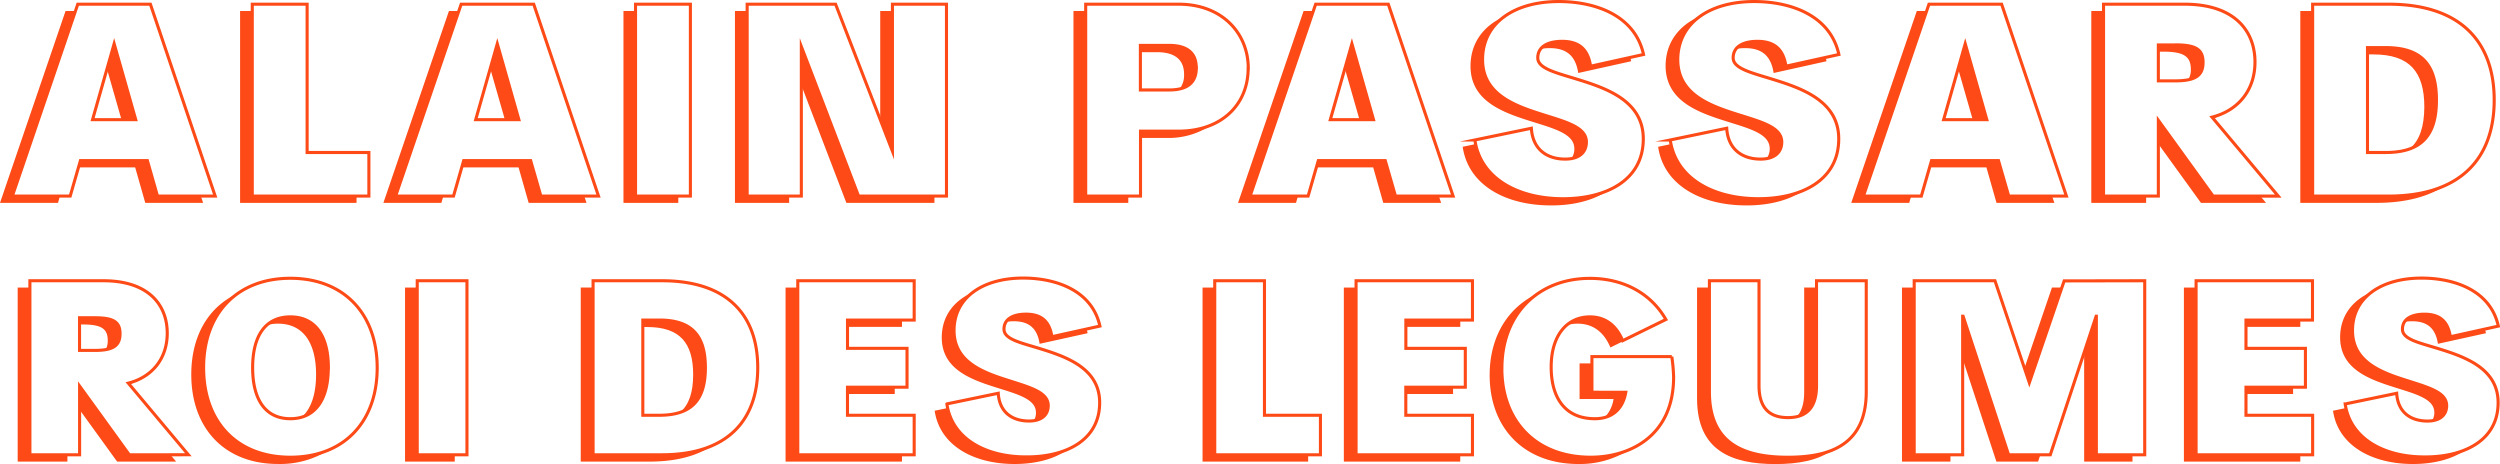 <svg xmlns="http://www.w3.org/2000/svg" viewBox="0 0 810.34 150.4"><defs><style>.cls-1{fill:#fd4a16;}.cls-2{fill:none;stroke:#fd4a16;stroke-miterlimit:10;}</style></defs><title>TITEL_ALAIN</title><g id="Laag_2" data-name="Laag 2"><g id="Laag_1-2" data-name="Laag 1"><rect class="cls-1" x="455.67" y="103.75" width="17.66" height="2.2"/><rect class="cls-1" x="455.67" y="125.51" width="15.32" height="2.2"/><path class="cls-1" d="M387.78,21.87c0-4.3-2.5-7.16-8.8-7.16h-9.3v2.2H375c6.31,0,8.8,2.86,8.8,7.16a7.23,7.23,0,0,1-1.45,4.76C386.19,28,387.78,25.52,387.78,21.87Z"/><path class="cls-1" d="M506.32,13.4c-3.17,0-5.69.81-7,2.49a14,14,0,0,1,3-.29c5.36,0,8.39,2.41,9.25,8.06l17.16-3.81c-.09-.42-.2-.84-.32-1.24l-12.88,2.85C514.71,15.81,511.68,13.4,506.32,13.4Z"/><path class="cls-1" d="M496.59,39.43c7.41,2.33,13.71,4,13.71,8.76a5.25,5.25,0,0,1-.95,3.17c3.09-.54,4.91-2.42,4.91-5.37,0-4.71-6.31-6.43-13.72-8.76-9.42-2.95-19.94-6.59-19.94-18a16.52,16.52,0,0,1,7.27-14c-7,3-11.22,8.65-11.22,16.21C476.65,32.84,487.17,36.48,496.59,39.43Z"/><polygon class="cls-1" points="438.2 14.18 435.91 22.19 440.66 38.78 445.25 38.78 438.2 14.18"/><path class="cls-1" d="M515.32,102.71a11.27,11.27,0,0,0-7.55,2.73,12,12,0,0,1,3.6-.53c4.75,0,8.46,2.52,10.62,7.72l14-6.87-.12-.2L526,110.43C523.79,105.23,520.08,102.71,515.32,102.71Z"/><polygon class="cls-1" points="255.79 63.56 242.18 63.56 242.18 3.56 238.22 3.56 238.22 65.76 255.79 65.76 255.79 63.56"/><polygon class="cls-1" points="445.1 54.25 448.37 65.76 467.13 65.76 466.38 63.56 452.33 63.56 449.05 52.05 427.35 52.05 426.72 54.25 445.1 54.25"/><rect class="cls-1" x="274.7" y="103.75" width="17.66" height="2.2"/><path class="cls-1" d="M512,117.79v11.55h11a10.75,10.75,0,0,1-2.92,6c3.29-.88,6-3.3,6.87-8.19H516v-9.35Z"/><rect class="cls-1" x="274.7" y="125.51" width="15.32" height="2.2"/><polygon class="cls-1" points="289.27 49.02 289.27 3.56 285.31 3.56 285.31 38.79 289.27 49.02"/><polygon class="cls-1" points="420.08 65.76 420.71 63.56 405.24 63.56 425.74 3.56 422.54 3.56 401.29 65.76 420.08 65.76"/><path class="cls-1" d="M323.35,125.74c6.72,2.12,12.44,3.68,12.44,8a4.82,4.82,0,0,1-.75,2.71c3-.42,4.71-2.15,4.71-4.91,0-4.27-5.72-5.83-12.44-8-8.54-2.67-18.09-6-18.09-16.34a15,15,0,0,1,6.44-12.6c-6.47,2.72-10.4,7.87-10.4,14.8C305.26,119.76,314.81,123.07,323.35,125.74Z"/><polygon class="cls-1" points="668.32 93.21 665.11 93.21 656.19 119.34 657.78 124.06 668.32 93.21"/><rect class="cls-1" x="727.95" y="103.75" width="17.66" height="2.2"/><path class="cls-1" d="M792.67,60.07c-4.94,2.27-11.07,3.49-18.45,3.49H749.61v-60h-4v62.2h24.61C779.76,65.76,787.19,63.74,792.67,60.07Z"/><rect class="cls-1" x="727.95" y="125.51" width="15.32" height="2.2"/><path class="cls-1" d="M714.05,20.24c0-4.22-2.37-5.7-9-5.7H699.6v2.2h1.53c6.59,0,9,1.48,9,5.69a5.93,5.93,0,0,1-.89,3.45C712.7,25.2,714.05,23.42,714.05,20.24Z"/><path class="cls-1" d="M793,131.49c0-4.27-5.72-5.83-12.44-8-8.54-2.67-18.08-6-18.08-16.34a15,15,0,0,1,6.43-12.6c-6.46,2.72-10.39,7.87-10.39,14.8,0,10.36,9.54,13.67,18.09,16.34,6.72,2.12,12.44,3.68,12.44,8a4.83,4.83,0,0,1-.76,2.71C791.25,136,793,134.25,793,131.49Z"/><path class="cls-1" d="M785.79,101.93c-3,0-5.3.78-6.41,2.41a13.4,13.4,0,0,1,2.45-.21c4.87,0,7.61,2.19,8.39,7.31L805.79,108c-.1-.43-.21-.84-.33-1.25l-11.28,2.5C793.4,104.12,790.65,101.93,785.79,101.93Z"/><path class="cls-1" d="M717,38l.46.54A17.33,17.33,0,0,0,719.87,37,20.11,20.11,0,0,1,717,38Z"/><path class="cls-1" d="M781,48.3c6.14-2.15,8.76-7.41,8.76-15.86,0-11.34-4.75-17-16.46-17h-5.89v2.2h1.93c11.72,0,16.47,5.69,16.47,17C785.79,41,784.31,45.52,781,48.3Z"/><path class="cls-1" d="M559.91,39.43c7.41,2.33,13.72,4,13.72,8.76a5.26,5.26,0,0,1-1,3.17c3.1-.54,4.91-2.42,4.91-5.37,0-4.71-6.3-6.43-13.71-8.76-9.42-2.95-20-6.59-20-18a16.52,16.52,0,0,1,7.27-14c-7,3-11.22,8.65-11.22,16.21C540,32.84,550.49,36.48,559.91,39.43Z"/><polygon class="cls-1" points="734.5 65.76 732.66 63.56 717.37 63.56 699.6 38.99 699.6 46.66 713.41 65.76 734.5 65.76"/><path class="cls-1" d="M569.64,13.4c-3.17,0-5.69.81-7,2.49a14.08,14.08,0,0,1,3-.29c5.37,0,8.4,2.41,9.26,8.06l17.15-3.81c-.09-.42-.2-.84-.31-1.24l-12.89,2.85C578,15.81,575,13.4,569.64,13.4Z"/><path class="cls-1" d="M588.8,125V93.21h-4v34c0,3.75-.91,6.25-2.39,7.86C586.15,134.23,588.8,131.45,588.8,125Z"/><polygon class="cls-1" points="619.48 63.56 604.01 63.56 624.51 3.56 621.31 3.56 600.05 65.76 618.85 65.76 619.48 63.56"/><path class="cls-1" d="M220.45,133.67c5.74-1.9,8.19-6.7,8.19-14.47,0-10.29-4.31-15.45-14.93-15.45h-5.35V106h1.39c10.62,0,14.93,5.16,14.93,15.44C224.68,127.06,223.37,131.14,220.45,133.67Z"/><polygon class="cls-1" points="636.97 14.18 634.68 22.19 639.43 38.78 644.02 38.78 636.97 14.18"/><polygon class="cls-1" points="643.87 54.25 647.14 65.76 665.9 65.76 665.15 63.56 651.1 63.56 647.82 52.05 626.12 52.05 625.49 54.25 643.87 54.25"/><path class="cls-1" d="M332.54,101.93c-3,0-5.29.78-6.41,2.41a13.59,13.59,0,0,1,2.46-.21c4.86,0,7.61,2.19,8.39,7.31L352.54,108c-.09-.43-.2-.84-.32-1.25l-11.28,2.5C340.16,104.12,337.41,101.93,332.54,101.93Z"/><polygon class="cls-1" points="393.74 147.42 393.74 93.21 389.79 93.21 389.79 149.62 424.02 149.62 424.02 147.42 393.74 147.42"/><polygon class="cls-1" points="439.55 147.42 439.55 93.21 435.59 93.21 435.59 149.62 473.32 149.62 473.32 147.42 439.55 147.42"/><polygon class="cls-1" points="278.29 63.56 259.74 15.08 259.74 27.62 274.34 65.76 302.88 65.76 302.88 63.56 278.29 63.56"/><path class="cls-1" d="M515.58,148.2c-17.56,0-28.78-11.55-28.78-28.82,0-10.86,4.52-19.41,11.89-24.37-9.69,4.34-15.84,13.88-15.84,26.57,0,17.27,11.21,28.82,28.78,28.82a30,30,0,0,0,16.79-4.79A31.87,31.87,0,0,1,515.58,148.2Z"/><path class="cls-1" d="M584.63,61.68A37,37,0,0,1,570,64.42c-14.13,0-25.9-6.13-28.34-17.72l-4.2.88c1.8,12.44,13.92,19,28.58,19C573,66.62,579.77,65.08,584.63,61.68Z"/><path class="cls-1" d="M332.84,148.2c-12.76,0-23.4-5.51-25.67-15.94l-4.21.87c1.64,11.29,12.63,17.27,25.92,17.27,6.45,0,12.64-1.43,17.06-4.6A33.74,33.74,0,0,1,332.84,148.2Z"/><path class="cls-1" d="M382.05,42.51H369.68v2.2h8.41a24.79,24.79,0,0,0,14.55-4.19A27.17,27.17,0,0,1,382.05,42.51Z"/><polygon class="cls-1" points="351.91 63.56 351.91 3.56 347.95 3.56 347.95 65.76 365.72 65.76 365.72 63.56 351.91 63.56"/><path class="cls-1" d="M521.3,61.68a37,37,0,0,1-14.66,2.74c-14.12,0-25.89-6.13-28.34-17.72l-4.19.88c1.8,12.44,13.92,19,28.58,19C509.71,66.62,516.44,65.08,521.3,61.68Z"/><polygon class="cls-1" points="711.83 147.42 711.83 93.21 707.88 93.21 707.88 149.62 745.61 149.62 745.61 147.42 711.83 147.42"/><path class="cls-1" d="M786.08,148.2c-12.76,0-23.39-5.51-25.67-15.94l-4.2.87c1.63,11.29,12.62,17.27,25.92,17.27,6.45,0,12.64-1.43,17.06-4.6A33.82,33.82,0,0,1,786.08,148.2Z"/><polygon class="cls-1" points="681.83 63.56 681.83 3.56 677.87 3.56 677.87 65.76 695.64 65.76 695.64 63.56 681.83 63.56"/><polygon class="cls-1" points="651.06 147.42 636.31 102.48 636.16 102.48 636.16 116.29 647.1 149.62 660.62 149.62 661.35 147.42 651.06 147.42"/><polygon class="cls-1" points="620.46 147.42 620.46 93.21 616.5 93.21 616.5 149.62 632.21 149.62 632.21 147.42 620.46 147.42"/><polygon class="cls-1" points="679.5 147.42 679.5 102.48 679.43 102.48 675.55 114.23 675.55 149.62 691.22 149.62 691.22 147.42 679.5 147.42"/><path class="cls-1" d="M579.51,148.2c-14.18,0-25.43-4.31-25.43-21.21V93.21h-4v36c0,16.9,11.25,21.21,25.44,21.21,7.24,0,13.72-1.14,18.32-4.5C589.81,147.58,584.87,148.2,579.51,148.2Z"/><polygon class="cls-1" points="36.92 14.18 34.63 22.19 39.38 38.78 43.96 38.78 36.92 14.18"/><path class="cls-1" d="M38.91,108.13c0-3.83-2.15-5.16-8.13-5.16h-5v2.2h1c6,0,8.14,1.33,8.14,5.16a5.55,5.55,0,0,1-.7,3C37.61,112.71,38.91,111.09,38.91,108.13Z"/><path class="cls-1" d="M41.59,124.21l.41.49a16.38,16.38,0,0,0,2-1.27A18.7,18.7,0,0,1,41.59,124.21Z"/><polygon class="cls-1" points="47.77 52.05 26.07 52.05 25.43 54.25 43.81 54.25 47.09 65.76 65.84 65.76 65.1 63.56 51.05 63.56 47.77 52.05"/><polygon class="cls-1" points="219.86 63.56 206.04 63.56 206.04 3.56 202.09 3.56 202.09 65.76 219.86 65.76 219.86 63.56"/><polygon class="cls-1" points="19.43 63.56 3.96 63.56 24.46 3.56 21.25 3.56 0 65.76 18.8 65.76 19.43 63.56"/><polygon class="cls-1" points="161.19 14.18 158.9 22.19 163.65 38.78 168.23 38.78 161.19 14.18"/><path class="cls-1" d="M97.82,135.2c5.6-1.67,8.59-7.3,8.59-16,0-10.44-4.31-16.49-12.33-16.49a11,11,0,0,0-7.64,2.71,13,13,0,0,1,3.68-.51c8,0,12.33,6,12.33,16.48C102.45,127.75,100.86,132.46,97.82,135.2Z"/><polygon class="cls-1" points="115.57 63.56 81.77 63.56 81.77 3.56 77.82 3.56 77.82 65.76 115.57 65.76 115.57 63.56"/><polygon class="cls-1" points="143.7 63.56 128.23 63.56 148.73 3.56 145.52 3.56 124.27 65.76 143.06 65.76 143.7 63.56"/><polygon class="cls-1" points="189.37 63.56 175.31 63.56 172.04 52.05 150.34 52.05 149.7 54.25 168.08 54.25 171.36 65.76 190.11 65.76 189.37 63.56"/><polygon class="cls-1" points="135.24 147.42 135.24 93.21 131.29 93.21 131.29 149.62 147.4 149.62 147.4 147.42 135.24 147.42"/><path class="cls-1" d="M214.56,147.42H192.24V93.21h-4v56.41h22.32c8.69,0,15.47-1.87,20.45-5.26A40.2,40.2,0,0,1,214.56,147.42Z"/><polygon class="cls-1" points="258.59 147.42 258.59 93.21 254.63 93.21 254.63 149.62 292.36 149.62 292.36 147.42 258.59 147.42"/><polygon class="cls-1" points="9.69 147.42 9.69 93.21 5.73 93.21 5.73 149.62 21.85 149.62 21.85 147.42 9.69 147.42"/><polygon class="cls-1" points="41.92 147.42 25.8 125.14 25.8 132.81 37.96 149.62 57.09 149.62 55.25 147.42 41.92 147.42"/><path class="cls-1" d="M94.08,148.2c-17.31,0-28.11-11.55-28.11-29C66,108.39,70.1,99.88,77.33,95,67.66,99.25,62,108.75,62,121.39c0,17.46,10.81,29,28.11,29a29.46,29.46,0,0,0,16.79-4.73A31.57,31.57,0,0,1,94.08,148.2Z"/><path class="cls-2" d="M47.77,52.05H26.07L22.75,63.56H4L25.21,1.36H48.75l21,62.2H51.05ZM44,38.79l-7-24.61-7,24.61Zm75.57,10.64V63.56H81.77V1.36H99.55V49.43ZM172,52.05h-21.7L147,63.56H128.23l21.25-62.2H173l21,62.2H175.32Zm-3.81-13.26-7-24.61-7,24.61ZM206,1.36h17.78v62.2H206Zm100.79,0v62.2H278.29L259.74,15.08V63.56H242.18V1.36h28.66L289.27,49V1.36Zm97.78,20.8c0,11.67-8.56,20.35-22.56,20.35H369.68V63.56H351.91V1.36h30.14C396.05,1.36,404.61,10.7,404.61,22.16Zm-16.83-.29c0-4.3-2.5-7.16-8.8-7.16h-9.3V29.16H379C385.28,29.16,387.78,26.46,387.78,21.87Zm61.27,30.18h-21.7L424,63.56h-18.8l21.25-62.2H450l21,62.2H452.33Zm-3.8-13.26L438.2,14.18l-7,24.61Zm32.81,6.59,18.35-3.81c.41,6.76,4.95,10,11,10,4.26,0,6.84-2,6.84-5.53,0-4.71-6.31-6.43-13.72-8.76-9.42-2.95-19.94-6.59-19.94-18C480.6,7.58,490.63.5,505.29.5c11.63,0,24.61,4.34,27.44,17.16l-17.16,3.8c-.86-5.65-3.89-8.06-9.25-8.06-4.63,0-7.87,1.72-7.87,5.36,0,3.48,6,4.83,12.74,6.92,9.54,2.95,21.46,7,21.46,19.33,0,13.72-12.49,19.41-26,19.41C492,64.42,479.86,57.83,478.06,45.38Zm63.33,0,18.34-3.81c.41,6.76,4.95,10,11,10,4.26,0,6.84-2,6.84-5.53,0-4.71-6.3-6.43-13.71-8.76-9.42-2.95-20-6.59-20-18C543.92,7.58,554,.5,568.62.5c11.62,0,24.6,4.34,27.43,17.16l-17.16,3.8c-.86-5.65-3.89-8.06-9.25-8.06-4.63,0-7.86,1.72-7.86,5.36,0,3.48,6,4.83,12.73,6.92C584.05,28.63,596,32.73,596,45c0,13.72-12.49,19.41-26,19.41C555.31,64.42,543.19,57.83,541.39,45.38Zm106.43,6.67h-21.7l-3.31,11.51H604l21.25-62.2h23.55l21,62.2H651.1ZM644,38.79l-7-24.61-7,24.61Zm73.35,24.77L699.6,39V63.56H681.83V1.36h26.25c16.37,0,22.84,8.8,22.84,18.75,0,9.38-5.73,15.81-13.92,17.86l21.46,25.59Zm-12.28-49H699.6V26.21h5.49c6.59,0,9-1.76,9-6S711.68,14.54,705.09,14.54ZM749.61,1.36h24.61c23.34,0,34.24,12.2,34.24,31.08s-10.9,31.12-34.24,31.12H749.61Zm23.67,48.07c11.71,0,16.46-5.61,16.46-17s-4.75-17-16.46-17h-5.89v34Zm-731.36,98L25.8,125.14v22.28H9.69V91h23.8c14.85,0,20.72,8,20.72,17,0,8.5-5.2,14.33-12.62,16.19l19.46,23.21ZM30.78,103h-5v10.58h5c6,0,8.13-1.6,8.13-5.42S36.76,103,30.78,103ZM66,119.2c0-17.5,10.8-29,28.11-29s28.15,11.47,28.15,29-10.74,29-28.15,29S66,136.65,66,119.2Zm40.44,0c0-10.44-4.31-16.49-12.33-16.49s-12.22,6.05-12.22,16.49,4.23,16.52,12.22,16.52S106.41,129.67,106.41,119.2ZM135.24,91h16.12v56.41H135.24Zm57,0h22.32c21.17,0,31.05,11.07,31.05,28.19s-9.88,28.22-31.05,28.22H192.24Zm21.47,43.6c10.62,0,14.93-5.09,14.93-15.41s-4.31-15.45-14.93-15.45h-5.35v30.86Zm61-30.86v9.17H294v12.59H274.7v9.1h21.62v12.81H258.59V91h37.73v12.74Zm32.22,27.18,16.64-3.45c.37,6.13,4.49,9,10,9,3.86,0,6.2-1.82,6.2-5,0-4.27-5.72-5.83-12.44-8-8.54-2.67-18.09-6-18.09-16.34,0-10.55,9.1-17,22.4-17,10.54,0,22.31,3.94,24.88,15.56l-15.56,3.45c-.78-5.12-3.53-7.31-8.4-7.31-4.19,0-7.13,1.56-7.13,4.86s5.43,4.38,11.55,6.28c8.66,2.67,19.46,6.39,19.46,17.53,0,12.44-11.32,17.6-23.58,17.6C319.55,148.2,308.55,142.22,306.92,130.93ZM428,134.61v12.81H393.74V91h16.12v43.6Zm27.69-30.86v9.17h19.27v12.59H455.67v9.1h21.61v12.81H439.55V91h37.73v12.74Zm31.13,15.63c0-17.6,11.85-29.15,28.52-29.15,11.07,0,19.87,5,24.63,13.33l-14,6.87c-2.16-5.2-5.87-7.72-10.63-7.72-7.35,0-12.55,5.9-12.55,16.26,0,9.73,4.31,16.75,14.19,16.75,4.6,0,8.87-2.19,10-8.58H516V115.59h25.89a56.71,56.71,0,0,1,.59,6.61c0,19.24-14.3,26-26.89,26C498,148.2,486.8,136.65,486.8,119.38ZM554.08,127V91h16.08v34c0,8,4.15,10.36,9.35,10.36s9.29-2.34,9.29-10.36V91h16.12v36c0,16.9-11.26,21.21-25.41,21.21S554.08,143.89,554.08,127Zm141.1-36v56.41H679.5V102.49h-.07l-14.86,44.93H651.06l-14.75-44.93h-.14v44.93H620.46V91h26.18l11.14,33.05,11.29-33ZM728,103.75v9.17h19.27v12.59H728v9.1h21.61v12.81H711.83V91h37.73v12.74Zm32.21,27.18,16.64-3.45c.37,6.13,4.49,9,10,9,3.86,0,6.2-1.82,6.2-5,0-4.27-5.72-5.83-12.44-8-8.54-2.67-18.08-6-18.08-16.34,0-10.55,9.09-17,22.39-17,10.55,0,22.32,3.94,24.88,15.56l-15.56,3.45c-.78-5.12-3.53-7.31-8.39-7.31-4.2,0-7.13,1.56-7.13,4.86s5.42,4.38,11.55,6.28c8.65,2.67,19.46,6.39,19.46,17.53,0,12.44-11.33,17.6-23.59,17.6C772.79,148.2,761.8,142.22,760.16,130.93Z"/></g></g></svg>